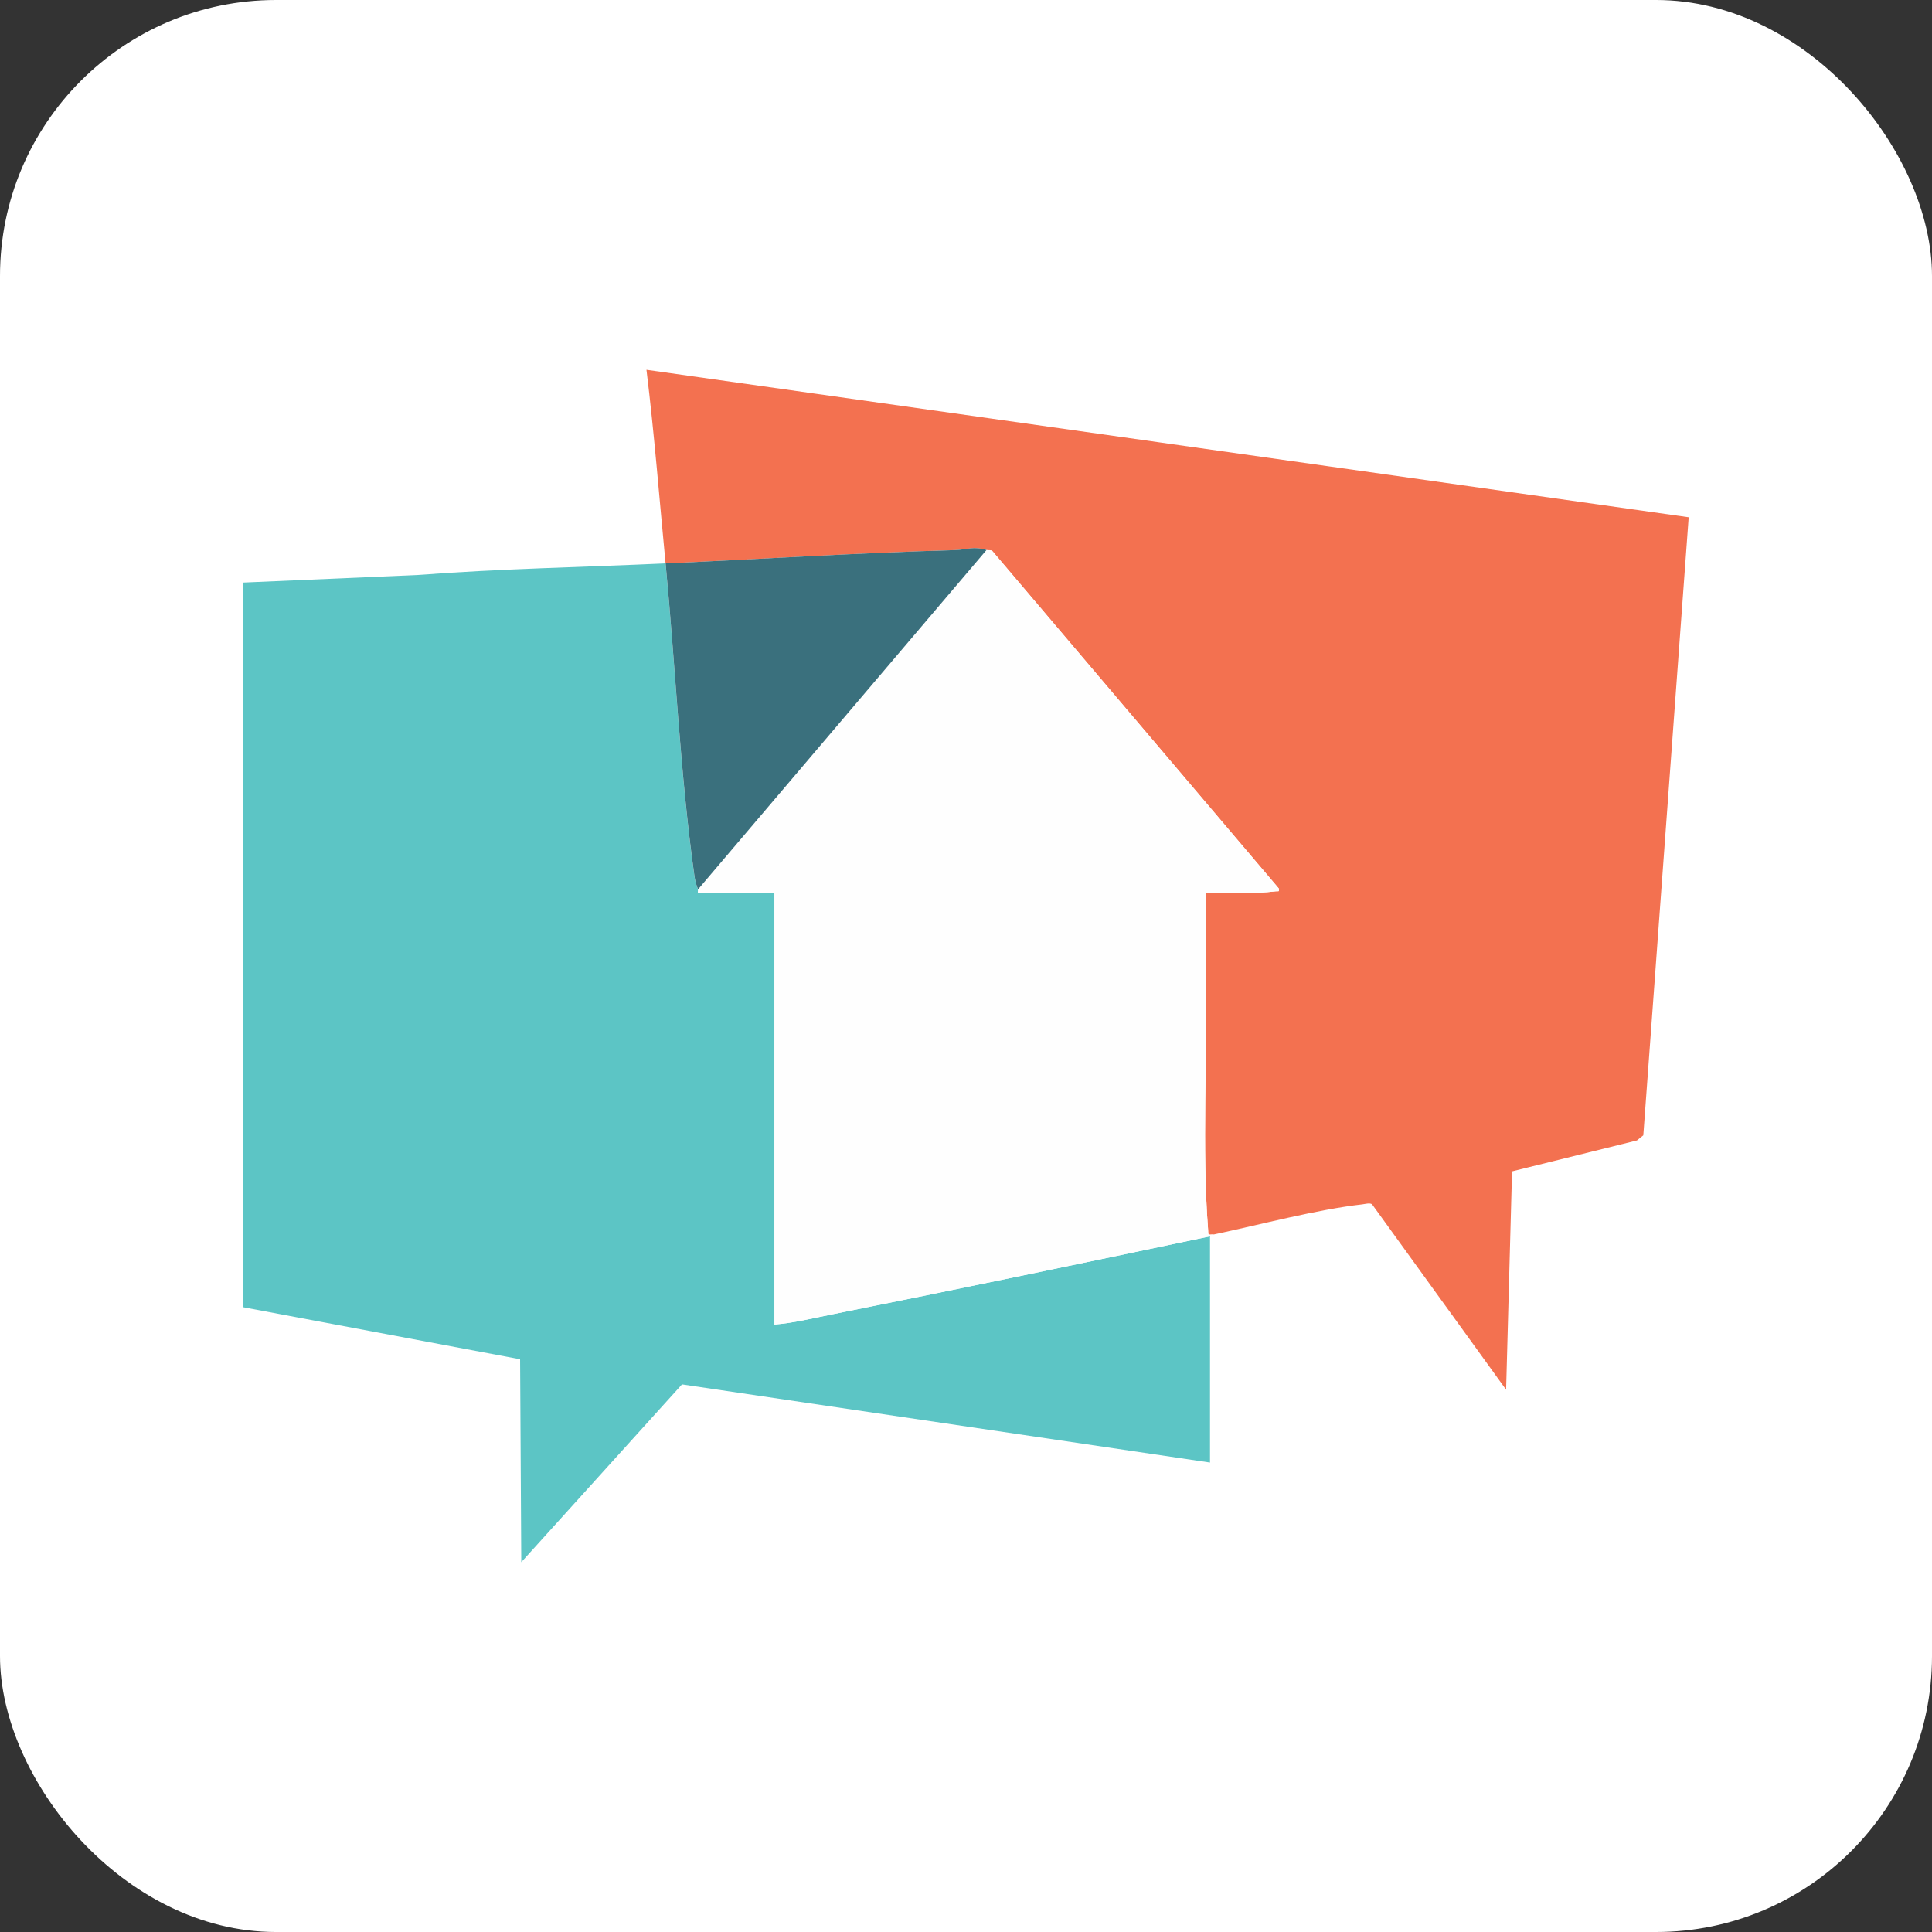 <?xml version="1.0" encoding="UTF-8"?>
<svg xmlns="http://www.w3.org/2000/svg" width="84" height="84" viewBox="0 0 84 84" fill="none">
  <rect x="0" y="0" width="84" height="84" fill="#333333" stroke="none"/>
  <g clip-path="url(#clip0_13996_8604)">
    <rect width="84" height="84" fill="white"></rect>
    <path d="M28.938 24.496C28.669 21.69 28.45 18.876 28.107 16.078L73.421 22.49L71.448 49.362L71.171 49.584L65.741 50.929L65.483 60.423L59.652 52.356C59.541 52.291 59.362 52.347 59.236 52.362C57.268 52.583 54.769 53.252 52.776 53.672C52.486 53.682 52.546 53.724 52.526 53.469C52.253 49.987 52.497 45.793 52.44 42.214C52.421 41.089 52.461 39.959 52.443 38.835C53.45 38.822 54.476 38.876 55.477 38.752C55.595 38.737 55.62 38.795 55.599 38.628L43.179 23.999C43.105 23.885 42.972 23.939 42.892 23.914C42.297 23.736 42.059 23.903 41.525 23.917C37.327 24.039 33.117 24.304 28.938 24.498V24.496Z" fill="#F37150"></path>
    <path d="M28.938 24.496C29.361 28.902 29.575 33.709 30.185 38.041C30.219 38.28 30.256 38.445 30.349 38.667C30.366 38.709 30.299 38.818 30.401 38.838L33.671 38.833V57.588C34.517 57.521 35.348 57.311 36.178 57.145C41.662 56.051 47.138 54.904 52.609 53.753V63.589L29.652 60.191L22.664 67.922L22.613 59.098L10.58 56.837V25.328L18.184 24.998C21.757 24.724 25.346 24.66 28.936 24.495L28.938 24.496Z" fill="#5CC5C5"></path>
    <path d="M42.892 23.913C42.972 23.937 43.103 23.884 43.179 23.997L55.599 38.627C55.62 38.795 55.595 38.736 55.477 38.75C54.476 38.875 53.45 38.819 52.443 38.833C52.46 39.959 52.421 41.087 52.44 42.213C52.497 45.79 52.254 49.984 52.526 53.467C52.546 53.722 52.484 53.682 52.776 53.671C52.747 53.677 52.684 53.738 52.61 53.754C47.139 54.905 41.663 56.051 36.18 57.147C35.35 57.313 34.518 57.521 33.672 57.59V38.835L30.402 38.839C30.299 38.821 30.368 38.71 30.351 38.669L42.892 23.914V23.913Z" fill="#FEFEFE"></path>
    <path d="M42.892 23.913L30.351 38.667C30.258 38.443 30.22 38.28 30.187 38.04C29.577 33.709 29.362 28.902 28.939 24.496C33.118 24.304 37.329 24.037 41.526 23.916C42.061 23.9 42.299 23.735 42.894 23.913H42.892Z" fill="#3A707D"></path>
  </g>
  <defs>
    <clipPath id="clip0_13996_8604">
      <rect width="84" height="84" rx="12" fill="white"></rect>
    </clipPath>
  </defs>
</svg>
